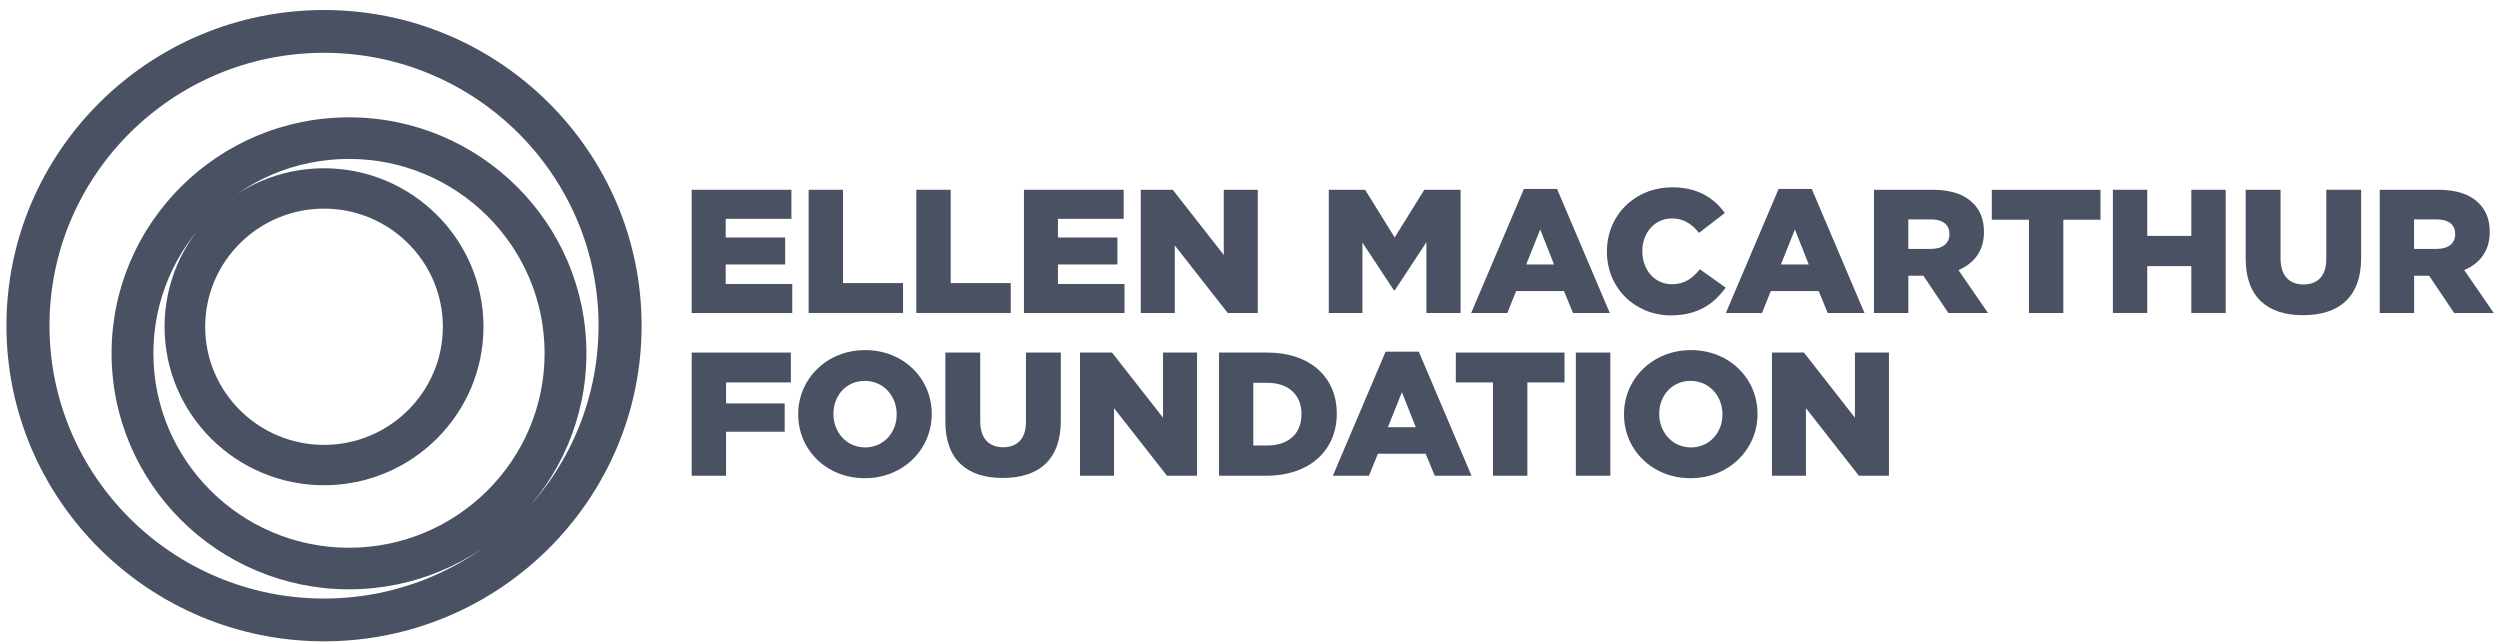 <svg width="198" height="51" viewBox="0 0 198 51" fill="none" xmlns="http://www.w3.org/2000/svg">
<g clipPath="url(#clip0_2477_36439)">
<path d="M54.786 15.031H62.68V17.332H57.475V18.811H62.186V20.945H57.475V22.491H62.747V24.792H54.781V15.031H54.786Z" fill="#495163"/>
<path d="M64.045 15.031H66.767V22.42H71.521V24.787H64.045V15.031Z" fill="#495163"/>
<path d="M72.572 15.031H75.295V22.42H80.049V24.787H72.572V15.031Z" fill="#495163"/>
<path d="M81.1 15.031H88.995V17.332H83.789V18.811H88.5V20.945H83.789V22.491H89.062V24.792H81.096V15.031H81.1Z" fill="#495163"/>
<path d="M90.344 15.031H92.884L96.922 20.191V15.031H99.616V24.787H97.234L93.042 19.437V24.787H90.348V15.031H90.344Z" fill="#495163"/>
<path d="M105.24 15.031H108.116L110.46 18.806L112.803 15.031H115.679V24.787H112.971V19.184L110.46 23.002H110.402L107.905 19.212V24.787H105.24V15.031Z" fill="#495163"/>
<path d="M120.698 14.965H123.32L127.497 24.792H124.583L123.867 23.05H120.078L119.377 24.792H116.515L120.693 14.965H120.698ZM123.08 20.945L121.985 18.172L120.876 20.945H123.075H123.08Z" fill="#495163"/>
<path d="M127.267 19.938V19.909C127.267 17.065 129.467 14.836 132.444 14.836C134.451 14.836 135.738 15.671 136.607 16.869L134.561 18.444C134 17.747 133.356 17.299 132.415 17.299C131.042 17.299 130.072 18.454 130.072 19.876V19.905C130.072 21.37 131.042 22.511 132.415 22.511C133.438 22.511 134.043 22.038 134.629 21.327L136.674 22.778C135.748 24.047 134.499 24.978 132.329 24.978C129.524 24.978 127.267 22.845 127.267 19.933V19.938Z" fill="#495163"/>
<path d="M140.87 14.965H143.492L147.669 24.792H144.755L144.039 23.05H140.25L139.549 24.792H136.687L140.865 14.965H140.87ZM143.252 20.945L142.157 18.172L141.047 20.945H143.247H143.252Z" fill="#495163"/>
<path d="M148.42 15.031H153.063C154.561 15.031 155.603 15.423 156.261 16.091C156.838 16.649 157.13 17.403 157.13 18.363V18.391C157.13 19.88 156.333 20.873 155.109 21.389L157.452 24.792H154.312L152.333 21.837H151.142V24.792H148.42V15.031ZM152.934 19.713C153.86 19.713 154.393 19.27 154.393 18.558V18.53C154.393 17.761 153.831 17.375 152.919 17.375H151.138V19.718H152.934V19.713Z" fill="#495163"/>
<path d="M160.693 17.402H157.75V15.035H166.36V17.402H163.416V24.791H160.693V17.402Z" fill="#495163"/>
<path d="M167.34 15.031H170.062V18.683H173.553V15.031H176.276V24.787H173.553V21.078H170.062V24.787H167.34V15.031Z" fill="#495163"/>
<path d="M177.859 20.511V15.032H180.62V20.454C180.62 21.862 181.336 22.53 182.431 22.53C183.525 22.53 184.241 21.891 184.241 20.521V15.027H187.002V20.435C187.002 23.585 185.192 24.964 182.402 24.964C179.612 24.964 177.859 23.556 177.859 20.502V20.511Z" fill="#495163"/>
<path d="M188.476 15.031H193.12C194.618 15.031 195.66 15.423 196.318 16.091C196.894 16.649 197.187 17.403 197.187 18.363V18.391C197.187 19.88 196.39 20.873 195.165 21.389L197.509 24.792H194.368L192.39 21.837H191.199V24.792H188.476V15.031ZM192.99 19.713C193.917 19.713 194.45 19.27 194.45 18.558V18.53C194.45 17.761 193.888 17.375 192.976 17.375H191.194V19.718H192.99V19.713Z" fill="#495163"/>
<path d="M54.786 27.922H62.637V30.289H57.504V31.95H62.147V34.193H57.504V37.678H54.781V27.922H54.786Z" fill="#495163"/>
<path d="M63.218 32.829V32.8C63.218 29.998 65.49 27.727 68.52 27.727C71.55 27.727 73.792 29.97 73.792 32.771V32.8C73.792 35.602 71.521 37.874 68.491 37.874C65.461 37.874 63.218 35.63 63.218 32.829ZM71.017 32.829V32.8C71.017 31.392 69.994 30.166 68.491 30.166C66.988 30.166 66.008 31.363 66.008 32.771V32.8C66.008 34.208 67.031 35.435 68.52 35.435C70.008 35.435 71.017 34.237 71.017 32.829Z" fill="#495163"/>
<path d="M74.873 33.402V27.923H77.634V33.345C77.634 34.753 78.349 35.421 79.444 35.421C80.539 35.421 81.255 34.781 81.255 33.411V27.918H84.016V33.326C84.016 36.476 82.205 37.855 79.415 37.855C76.626 37.855 74.873 36.447 74.873 33.392V33.402Z" fill="#495163"/>
<path d="M85.533 27.922H88.073L92.112 33.081V27.922H94.805V37.678H92.424L88.232 32.327V37.678H85.538V27.922H85.533Z" fill="#495163"/>
<path d="M96.543 27.922H100.331C103.837 27.922 105.873 29.931 105.873 32.742V32.771C105.873 35.587 103.813 37.678 100.279 37.678H96.547V27.922H96.543ZM100.37 35.282C101.998 35.282 103.078 34.389 103.078 32.814V32.785C103.078 31.225 101.998 30.318 100.37 30.318H99.261V35.282H100.37Z" fill="#495163"/>
<path d="M109.745 27.852H112.367L116.544 37.679H113.63L112.914 35.937H109.125L108.424 37.679H105.562L109.74 27.852H109.745ZM112.127 33.832L111.032 31.059L109.922 33.832H112.122H112.127Z" fill="#495163"/>
<path d="M118.244 30.289H115.301V27.922H123.91V30.289H120.967V37.678H118.244V30.289Z" fill="#495163"/>
<path d="M124.808 27.922H127.541V37.678H124.808V27.922Z" fill="#495163"/>
<path d="M128.621 32.829V32.8C128.621 29.998 130.892 27.727 133.922 27.727C136.952 27.727 139.195 29.97 139.195 32.771V32.8C139.195 35.602 136.923 37.874 133.893 37.874C130.863 37.874 128.621 35.63 128.621 32.829ZM136.419 32.829V32.8C136.419 31.392 135.396 30.166 133.893 30.166C132.39 30.166 131.411 31.363 131.411 32.771V32.8C131.411 34.208 132.434 35.435 133.922 35.435C135.411 35.435 136.419 34.237 136.419 32.829Z" fill="#495163"/>
<path d="M140.332 27.922H142.872L146.91 33.081V27.922H149.604V37.678H147.223L143.03 32.327V37.678H140.337V27.922H140.332Z" fill="#495163"/>
<path d="M25.662 50.793C11.794 50.793 0.51 39.577 0.51 25.793C0.51 12.009 11.794 0.793 25.662 0.793C39.53 0.793 50.815 12.009 50.815 25.793C50.815 39.577 39.53 50.793 25.662 50.793ZM25.662 4.182C13.672 4.182 3.919 13.875 3.919 25.793C3.919 37.711 13.672 47.404 25.662 47.404C37.653 47.404 47.405 37.711 47.405 25.793C47.405 13.875 37.648 4.182 25.662 4.182ZM27.64 46.674C17.273 46.674 8.836 38.288 8.836 27.984C8.836 17.679 17.268 9.293 27.64 9.293C38.013 9.293 46.445 17.679 46.445 27.984C46.445 38.288 38.008 46.674 27.64 46.674ZM27.64 12.587C19.098 12.587 12.149 19.493 12.149 27.984C12.149 36.474 19.098 43.381 27.64 43.381C36.183 43.381 43.132 36.474 43.132 27.984C43.132 19.493 36.183 12.587 27.64 12.587ZM25.662 38.431C18.699 38.431 13.033 32.8 13.033 25.879C13.033 18.958 18.699 13.326 25.662 13.326C32.625 13.326 38.291 18.958 38.291 25.879C38.291 32.8 32.625 38.431 25.662 38.431ZM25.662 16.524C20.471 16.524 16.25 20.72 16.25 25.879C16.25 31.038 20.471 35.234 25.662 35.234C30.853 35.234 35.074 31.038 35.074 25.879C35.074 20.72 30.853 16.524 25.662 16.524Z" fill="#495163"/>
</g>
<defs>
<clipPath id="clip0_2477_36439">
<rect width="197" height="50" fill="white" transform="translate(0.51 0.793)"/>
</clipPath>
</defs>
</svg>
